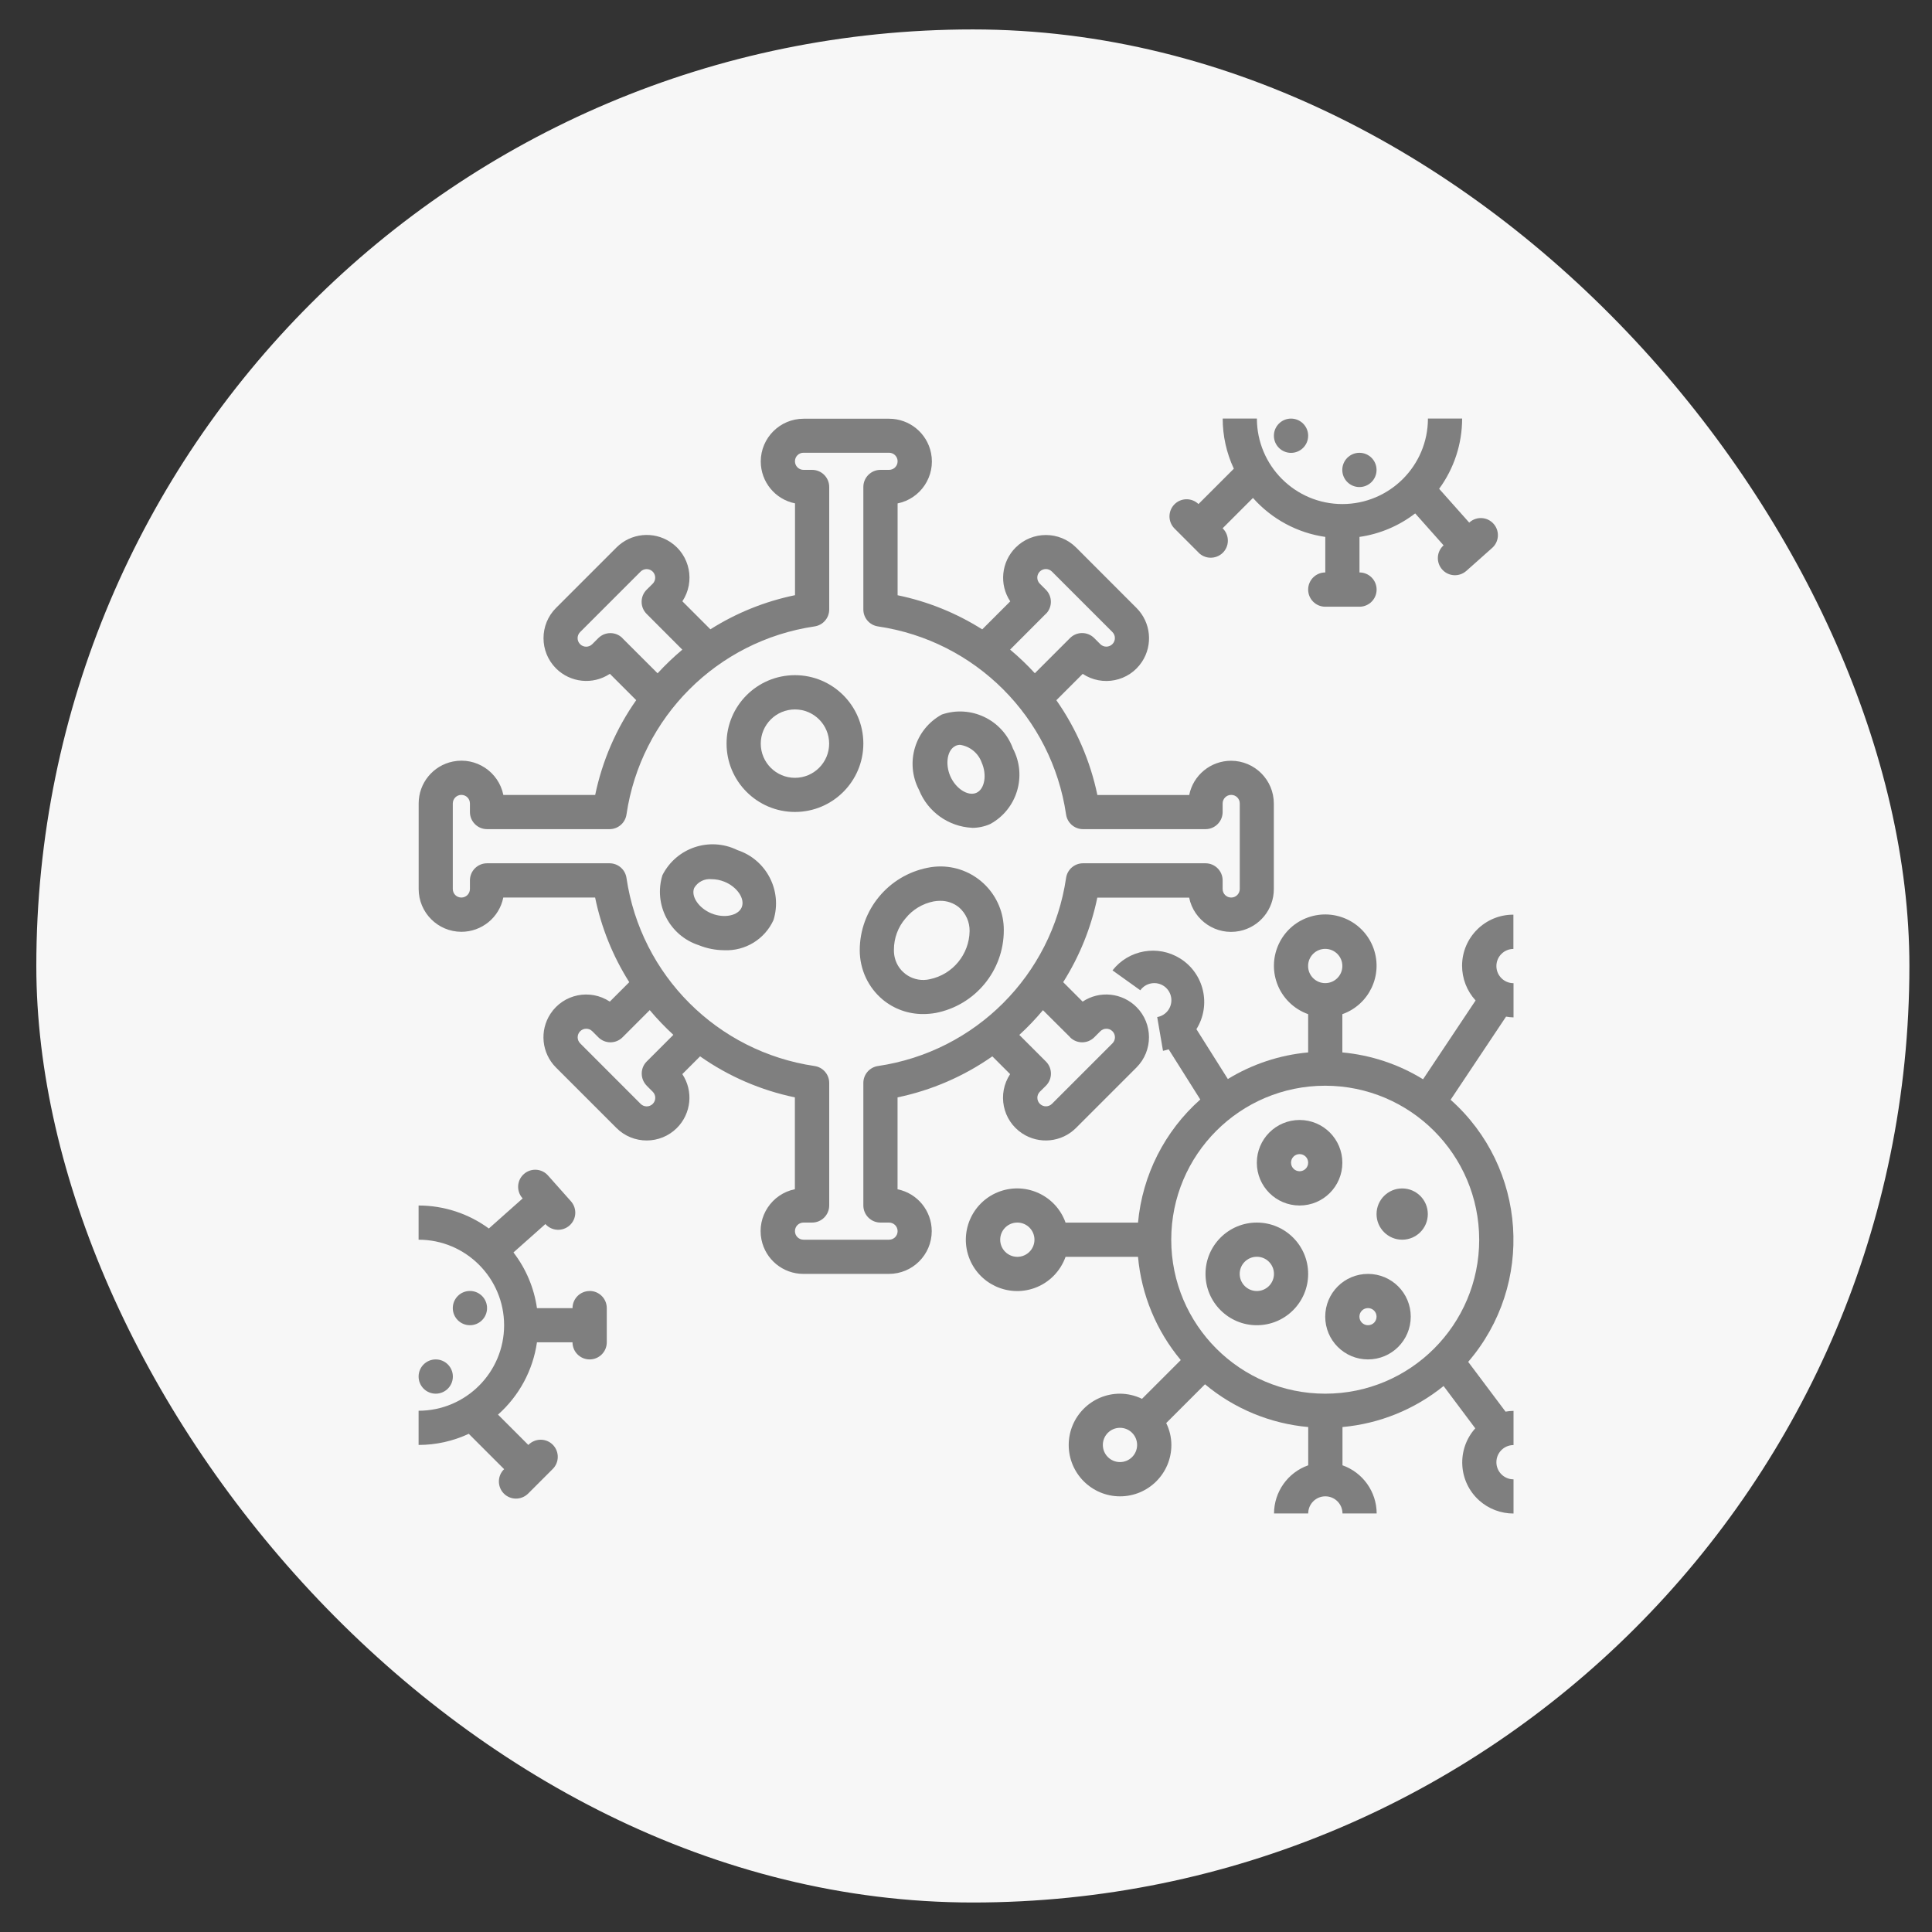 <svg xmlns="http://www.w3.org/2000/svg" id="Camada_1" viewBox="0 0 300 300"><rect x="0" y="0" width="300" height="300" fill="#333333" stroke="none"/><defs><style>.cls-1{fill:#7f7f7f;}.cls-2{fill:#f7f7f7;}</style></defs><rect class="cls-2" x="5.64" y="4.57" width="290.85" height="290.85" rx="145.43" ry="145.43"></rect><path class="cls-1" d="M123.44,104.84c-5.87,0-10.62,4.76-10.62,10.62s4.76,10.62,10.62,10.62,10.62-4.76,10.62-10.62-4.76-10.62-10.62-10.62ZM123.44,120.78c-2.93,0-5.31-2.38-5.31-5.31s2.38-5.31,5.31-5.31,5.31,2.38,5.31,5.31-2.38,5.31-5.31,5.31Z"></path><path class="cls-1" d="M143.37,157.46c.65,0,1.29-.06,1.93-.17,6.13-1.2,10.56-6.56,10.57-12.81.05-5.43-4.31-9.88-9.75-9.94-.69,0-1.38.06-2.05.2-6.13,1.2-10.56,6.56-10.57,12.81,0,2.96,1.3,5.78,3.58,7.68,1.77,1.46,4,2.25,6.3,2.23ZM140.59,142.63c1.1-1.38,2.66-2.32,4.39-2.66.33-.06.66-.09.99-.09,1.07-.02,2.11.34,2.94,1.01,1.07.93,1.67,2.28,1.65,3.69-.06,3.62-2.62,6.73-6.17,7.47-2.44.57-4.89-.94-5.46-3.38-.09-.4-.13-.81-.12-1.22,0-1.77.63-3.48,1.78-4.82Z"></path><path class="cls-1" d="M150.94,128.55c.97,0,1.92-.2,2.81-.59,4.19-2.28,5.76-7.5,3.54-11.72-1.62-4.48-6.54-6.83-11.04-5.29-4.19,2.28-5.76,7.5-3.54,11.72,1.36,3.4,4.58,5.69,8.23,5.87ZM148.39,115.8c.22-.09.46-.14.7-.14,1.53.23,2.81,1.28,3.34,2.73.86,1.94.47,4.15-.82,4.72s-3.19-.63-4.04-2.57-.47-4.16.84-4.73h-.01Z"></path><path class="cls-1" d="M114.46,131.98c-4.29-2.08-9.45-.34-11.6,3.92-1.4,4.56,1.11,9.4,5.65,10.87,1.25.51,2.59.77,3.94.78,3.27.15,6.31-1.71,7.66-4.69h0c1.41-4.56-1.11-9.4-5.64-10.87ZM115.18,140.87c-.53,1.31-2.72,1.77-4.69.97s-3.23-2.64-2.7-3.95c.55-.95,1.61-1.49,2.71-1.37.68,0,1.35.14,1.98.39,1.97.79,3.23,2.64,2.7,3.95Z"></path><path class="cls-1" d="M139.37,184.66v-14.26c5.29-1.1,10.3-3.27,14.72-6.37l2.76,2.76c-2.02,3.06-1.19,7.18,1.87,9.2,2.63,1.74,6.13,1.39,8.36-.84l9.39-9.39c2.59-2.59,2.59-6.8,0-9.39-2.23-2.23-5.73-2.59-8.36-.84l-3.02-3.02c2.54-4.02,4.34-8.47,5.3-13.13h14.26c.73,3.59,4.24,5.92,7.83,5.19,3.1-.63,5.32-3.35,5.32-6.51v-13.28c0-3.67-2.97-6.64-6.63-6.65-3.16,0-5.89,2.22-6.51,5.32h-14.26c-1.1-5.29-3.27-10.3-6.37-14.72l4.09-4.09c3.06,2.02,7.18,1.19,9.2-1.87,1.74-2.63,1.39-6.13-.84-8.36l-9.38-9.39c-2.59-2.59-6.8-2.59-9.39,0-2.23,2.23-2.59,5.73-.84,8.36l-4.35,4.35c-4.02-2.54-8.47-4.34-13.14-5.3v-14.26c3.59-.73,5.92-4.24,5.19-7.83-.63-3.1-3.35-5.32-6.51-5.32h-13.28c-3.67,0-6.64,2.97-6.65,6.63,0,3.16,2.22,5.89,5.32,6.51v14.26c-4.66.96-9.11,2.75-13.14,5.3l-4.35-4.35c2.02-3.06,1.19-7.18-1.87-9.2-2.63-1.74-6.13-1.39-8.36.84l-9.39,9.39c-2.59,2.59-2.59,6.8,0,9.39,2.23,2.23,5.73,2.59,8.36.84l4.09,4.09c-3.11,4.42-5.27,9.43-6.37,14.72h-14.26c-.73-3.59-4.24-5.92-7.83-5.19-3.1.63-5.32,3.35-5.32,6.51v13.28c0,3.67,2.97,6.64,6.63,6.65,3.16,0,5.89-2.22,6.51-5.32h14.26c.96,4.66,2.75,9.11,5.3,13.14l-3.02,3.02c-3.06-2.02-7.18-1.19-9.2,1.87-1.74,2.63-1.39,6.13.84,8.36l9.39,9.39c2.59,2.59,6.8,2.59,9.39,0,2.23-2.23,2.59-5.73.84-8.36l2.76-2.76c4.42,3.11,9.43,5.27,14.72,6.37v14.26c-3.59.73-5.92,4.24-5.19,7.83.63,3.1,3.35,5.32,6.51,5.32h13.28c3.67,0,6.64-2.97,6.65-6.63,0-3.16-2.22-5.89-5.32-6.51ZM166.16,161.07c1.04,1.04,2.72,1.04,3.76,0l.94-.94c.52-.52,1.36-.52,1.88,0s.52,1.36,0,1.88l-9.39,9.39c-.52.52-1.36.52-1.88,0s-.52-1.36,0-1.88l.94-.93c1.04-1.04,1.04-2.72,0-3.76l-4.13-4.13c1.31-1.2,2.53-2.48,3.67-3.84l4.22,4.2ZM162.4,95.33c1.04-1.04,1.04-2.72,0-3.76l-.94-.94c-.52-.52-.52-1.36,0-1.88s1.36-.52,1.88,0l9.39,9.39c.52.52.52,1.36,0,1.88s-1.36.52-1.88,0h0l-.94-.94c-1.04-1.04-2.72-1.04-3.76,0l-5.46,5.46c-1.2-1.31-2.48-2.53-3.84-3.67l5.54-5.55ZM96.66,99.09c-1.04-1.04-2.72-1.04-3.76,0l-.94.94c-.52.52-1.36.52-1.88,0-.52-.52-.52-1.36,0-1.88l9.39-9.39c.52-.52,1.36-.52,1.88,0,.52.52.52,1.36,0,1.88h0l-.94.93c-1.04,1.04-1.04,2.72,0,3.76l5.54,5.55c-1.36,1.14-2.64,2.37-3.84,3.67l-5.46-5.45ZM100.42,168.59l.94.94c.52.52.52,1.36,0,1.88-.52.52-1.36.52-1.88,0l-9.39-9.4c-.52-.52-.52-1.36,0-1.88.52-.52,1.36-.52,1.88,0h0l.94.94c1.04,1.04,2.72,1.04,3.76,0l4.22-4.22c1.14,1.36,2.37,2.64,3.67,3.84l-4.13,4.13c-1.04,1.03-1.04,2.72-.01,3.76,0,0,0,0,.01.01ZM138.05,192.5h-13.28c-.73,0-1.33-.59-1.33-1.33s.59-1.33,1.33-1.33h1.33c1.47,0,2.66-1.19,2.66-2.66v-19.02c0-1.32-.97-2.44-2.28-2.63-15.11-2.23-26.97-14.09-29.2-29.2-.19-1.31-1.31-2.28-2.63-2.28h-19.02c-1.47,0-2.66,1.19-2.66,2.66v1.33c0,.73-.59,1.33-1.33,1.33s-1.33-.59-1.33-1.33v-13.28c0-.73.59-1.33,1.33-1.33s1.33.59,1.33,1.33v1.33c0,1.47,1.19,2.66,2.66,2.66h19.02c1.32,0,2.44-.97,2.63-2.28,2.23-15.11,14.09-26.97,29.2-29.2,1.31-.19,2.28-1.31,2.28-2.63v-19.02c0-1.47-1.19-2.66-2.66-2.66h-1.33c-.73,0-1.33-.59-1.33-1.33s.59-1.33,1.33-1.33h13.28c.73,0,1.33.59,1.33,1.33s-.59,1.33-1.33,1.33h-1.33c-1.47,0-2.66,1.19-2.66,2.66v19.02c0,1.32.97,2.44,2.28,2.63,15.11,2.23,26.97,14.09,29.2,29.2.19,1.31,1.31,2.28,2.63,2.28h19.02c1.47,0,2.66-1.19,2.66-2.66v-1.33c0-.73.59-1.33,1.33-1.33s1.33.59,1.33,1.33v13.28c0,.73-.59,1.33-1.33,1.33s-1.33-.59-1.33-1.33v-1.33c0-1.47-1.19-2.66-2.66-2.66h-19.02c-1.32,0-2.44.97-2.63,2.28-2.23,15.11-14.09,26.97-29.2,29.2-1.31.19-2.28,1.31-2.28,2.63v19.02c0,1.47,1.19,2.66,2.66,2.66h1.33c.73,0,1.33.59,1.33,1.33s-.59,1.33-1.33,1.33Z"></path><path class="cls-1" d="M208.44,180.55c0-3.67-2.97-6.64-6.64-6.64s-6.64,2.97-6.64,6.64,2.97,6.64,6.64,6.64,6.64-2.97,6.64-6.64ZM201.8,181.87c-.73,0-1.33-.59-1.33-1.33s.59-1.33,1.33-1.33,1.33.59,1.33,1.33-.59,1.33-1.33,1.33Z"></path><path class="cls-1" d="M212.42,197.81c-3.67,0-6.64,2.97-6.64,6.64s2.97,6.64,6.64,6.64,6.64-2.97,6.64-6.64-2.97-6.64-6.64-6.64ZM212.42,205.78c-.73,0-1.33-.59-1.33-1.33s.59-1.33,1.33-1.33,1.33.59,1.33,1.33-.59,1.33-1.33,1.33Z"></path><path class="cls-1" d="M195.16,189.84c-4.4,0-7.97,3.57-7.97,7.97s3.57,7.97,7.97,7.97,7.97-3.57,7.97-7.97-3.57-7.97-7.97-7.97ZM195.16,200.47c-1.47,0-2.66-1.19-2.66-2.66s1.19-2.66,2.66-2.66,2.66,1.19,2.66,2.66-1.19,2.66-2.66,2.66Z"></path><path class="cls-1" d="M235,147.34v-5.31c-4.38-.02-7.95,3.52-7.97,7.91,0,2,.74,3.93,2.1,5.41l-8.16,12.24c-3.8-2.34-8.09-3.76-12.53-4.17v-5.94c4.15-1.47,6.32-6.02,4.86-10.17-1.47-4.15-6.02-6.32-10.17-4.86s-6.32,6.02-4.86,10.17c.8,2.27,2.59,4.05,4.86,4.86v5.94c-4.42.4-8.69,1.82-12.47,4.13l-4.88-7.74c2.33-3.73,1.2-8.65-2.53-10.98-3.46-2.16-7.99-1.36-10.5,1.85l4.32,3.09c.85-1.19,2.51-1.47,3.71-.62,1.19.85,1.47,2.51.62,3.71-.41.57-1.02.95-1.71,1.07l.9,5.24c.3-.06.59-.14.88-.23l4.91,7.79c-5.54,4.92-8.99,11.75-9.67,19.12h-11.25c-1.47-4.15-6.02-6.32-10.17-4.86-4.15,1.47-6.32,6.02-4.86,10.17,1.47,4.15,6.02,6.32,10.17,4.86,2.27-.8,4.05-2.59,4.86-4.86h11.25c.53,5.89,2.85,11.49,6.64,16.03l-6.02,6.02c-1.06-.52-2.23-.79-3.41-.8-4.4,0-7.97,3.57-7.97,7.97s3.57,7.97,7.97,7.97,7.97-3.57,7.97-7.97c0-1.18-.28-2.35-.8-3.41l6.02-6.02c4.54,3.79,10.13,6.11,16.03,6.64v5.94c-3.17,1.12-5.3,4.12-5.31,7.48h5.31c0-1.47,1.19-2.66,2.66-2.66s2.66,1.19,2.66,2.66h5.31c-.01-3.36-2.14-6.36-5.31-7.48v-5.94c5.75-.52,11.22-2.74,15.7-6.37l4.92,6.57c-2.92,3.26-2.65,8.28.61,11.2,1.46,1.31,3.36,2.03,5.33,2.03v-5.31c-1.47,0-2.66-1.19-2.66-2.66s1.19-2.66,2.66-2.66v-5.31c-.41,0-.83.05-1.24.12l-5.8-7.73c10.35-12.04,9.13-30.15-2.73-40.7l8.61-12.91c.38.07.77.11,1.16.12v-5.31c-1.47,0-2.66-1.19-2.66-2.66s1.19-2.66,2.66-2.66ZM205.78,147.34c1.47,0,2.66,1.19,2.66,2.66s-1.19,2.66-2.66,2.66-2.66-1.19-2.66-2.66,1.19-2.66,2.66-2.66ZM157.97,195.16c-1.47,0-2.66-1.19-2.66-2.66s1.19-2.66,2.66-2.66,2.66,1.19,2.66,2.66-1.19,2.66-2.66,2.66ZM173.91,227.03c-1.47,0-2.66-1.19-2.66-2.66s1.19-2.66,2.66-2.66,2.66,1.19,2.66,2.66-1.19,2.66-2.66,2.66ZM229.69,192.5c0,13.2-10.7,23.91-23.91,23.91s-23.91-10.7-23.91-23.91,10.7-23.91,23.91-23.91h0c13.2.02,23.89,10.71,23.91,23.91Z"></path><path class="cls-1" d="M91.56,200.47c-1.47,0-2.66,1.19-2.66,2.66h-5.52c-.45-3.15-1.71-6.13-3.65-8.65l4.96-4.41h0c.98,1.1,2.65,1.19,3.75.22,1.1-.98,1.19-2.65.22-3.75l-3.53-3.97c-.95-1.12-2.63-1.25-3.74-.3-1.12.95-1.25,2.63-.3,3.74.02.03.05.06.07.08h0l-5.25,4.67c-3.16-2.32-6.99-3.57-10.91-3.57v5.31c7.33,0,13.27,5.95,13.28,13.28,0,7.33-5.95,13.27-13.28,13.28v5.31c2.69,0,5.35-.59,7.79-1.73l5.49,5.49c-1.06,1.02-1.08,2.7-.07,3.76,1.02,1.06,2.7,1.08,3.76.07.02-.02.04-.04.07-.07l3.76-3.76c1.06-1.02,1.08-2.7.07-3.76-1.02-1.06-2.7-1.08-3.76-.07-.02.02-.04.04-.07.07l-4.71-4.71c3.28-2.91,5.43-6.89,6.05-11.23h5.52c0,1.47,1.19,2.66,2.66,2.66s2.66-1.19,2.66-2.66v-5.31c0-1.47-1.19-2.66-2.66-2.66Z"></path><path class="cls-1" d="M186.09,85.79c1.02,1.06,2.7,1.08,3.76.07,1.06-1.02,1.08-2.7.07-3.76-.02-.02-.04-.04-.07-.07l4.71-4.71c2.91,3.28,6.89,5.43,11.23,6.05v5.52c-1.47,0-2.66,1.19-2.66,2.66s1.19,2.66,2.66,2.66h5.31c1.47,0,2.66-1.19,2.66-2.66s-1.19-2.66-2.66-2.66v-5.52c3.15-.45,6.13-1.71,8.65-3.65l4.41,4.96h0c-1.1.98-1.19,2.65-.22,3.75.98,1.1,2.65,1.19,3.75.22h0l3.97-3.53c1.12-.95,1.25-2.63.3-3.74-.95-1.12-2.63-1.25-3.74-.3-.03.02-.06.05-.08.07h0l-4.67-5.25c2.32-3.16,3.57-6.99,3.57-10.91h-5.31c0,7.33-5.95,13.27-13.28,13.28-7.33,0-13.27-5.95-13.28-13.28h-5.31c0,2.69.59,5.35,1.73,7.79l-5.49,5.49c-1.06-1.02-2.74-.99-3.76.07-.99,1.03-.99,2.66,0,3.69l3.76,3.76Z"></path><circle class="cls-1" cx="211.09" cy="72.97" r="2.66"></circle><circle class="cls-1" cx="200.47" cy="67.66" r="2.66"></circle><circle class="cls-1" cx="72.97" cy="203.12" r="2.66"></circle><circle class="cls-1" cx="67.66" cy="213.75" r="2.66"></circle><circle class="cls-1" cx="217.73" cy="188.52" r="3.98"></circle></svg>
